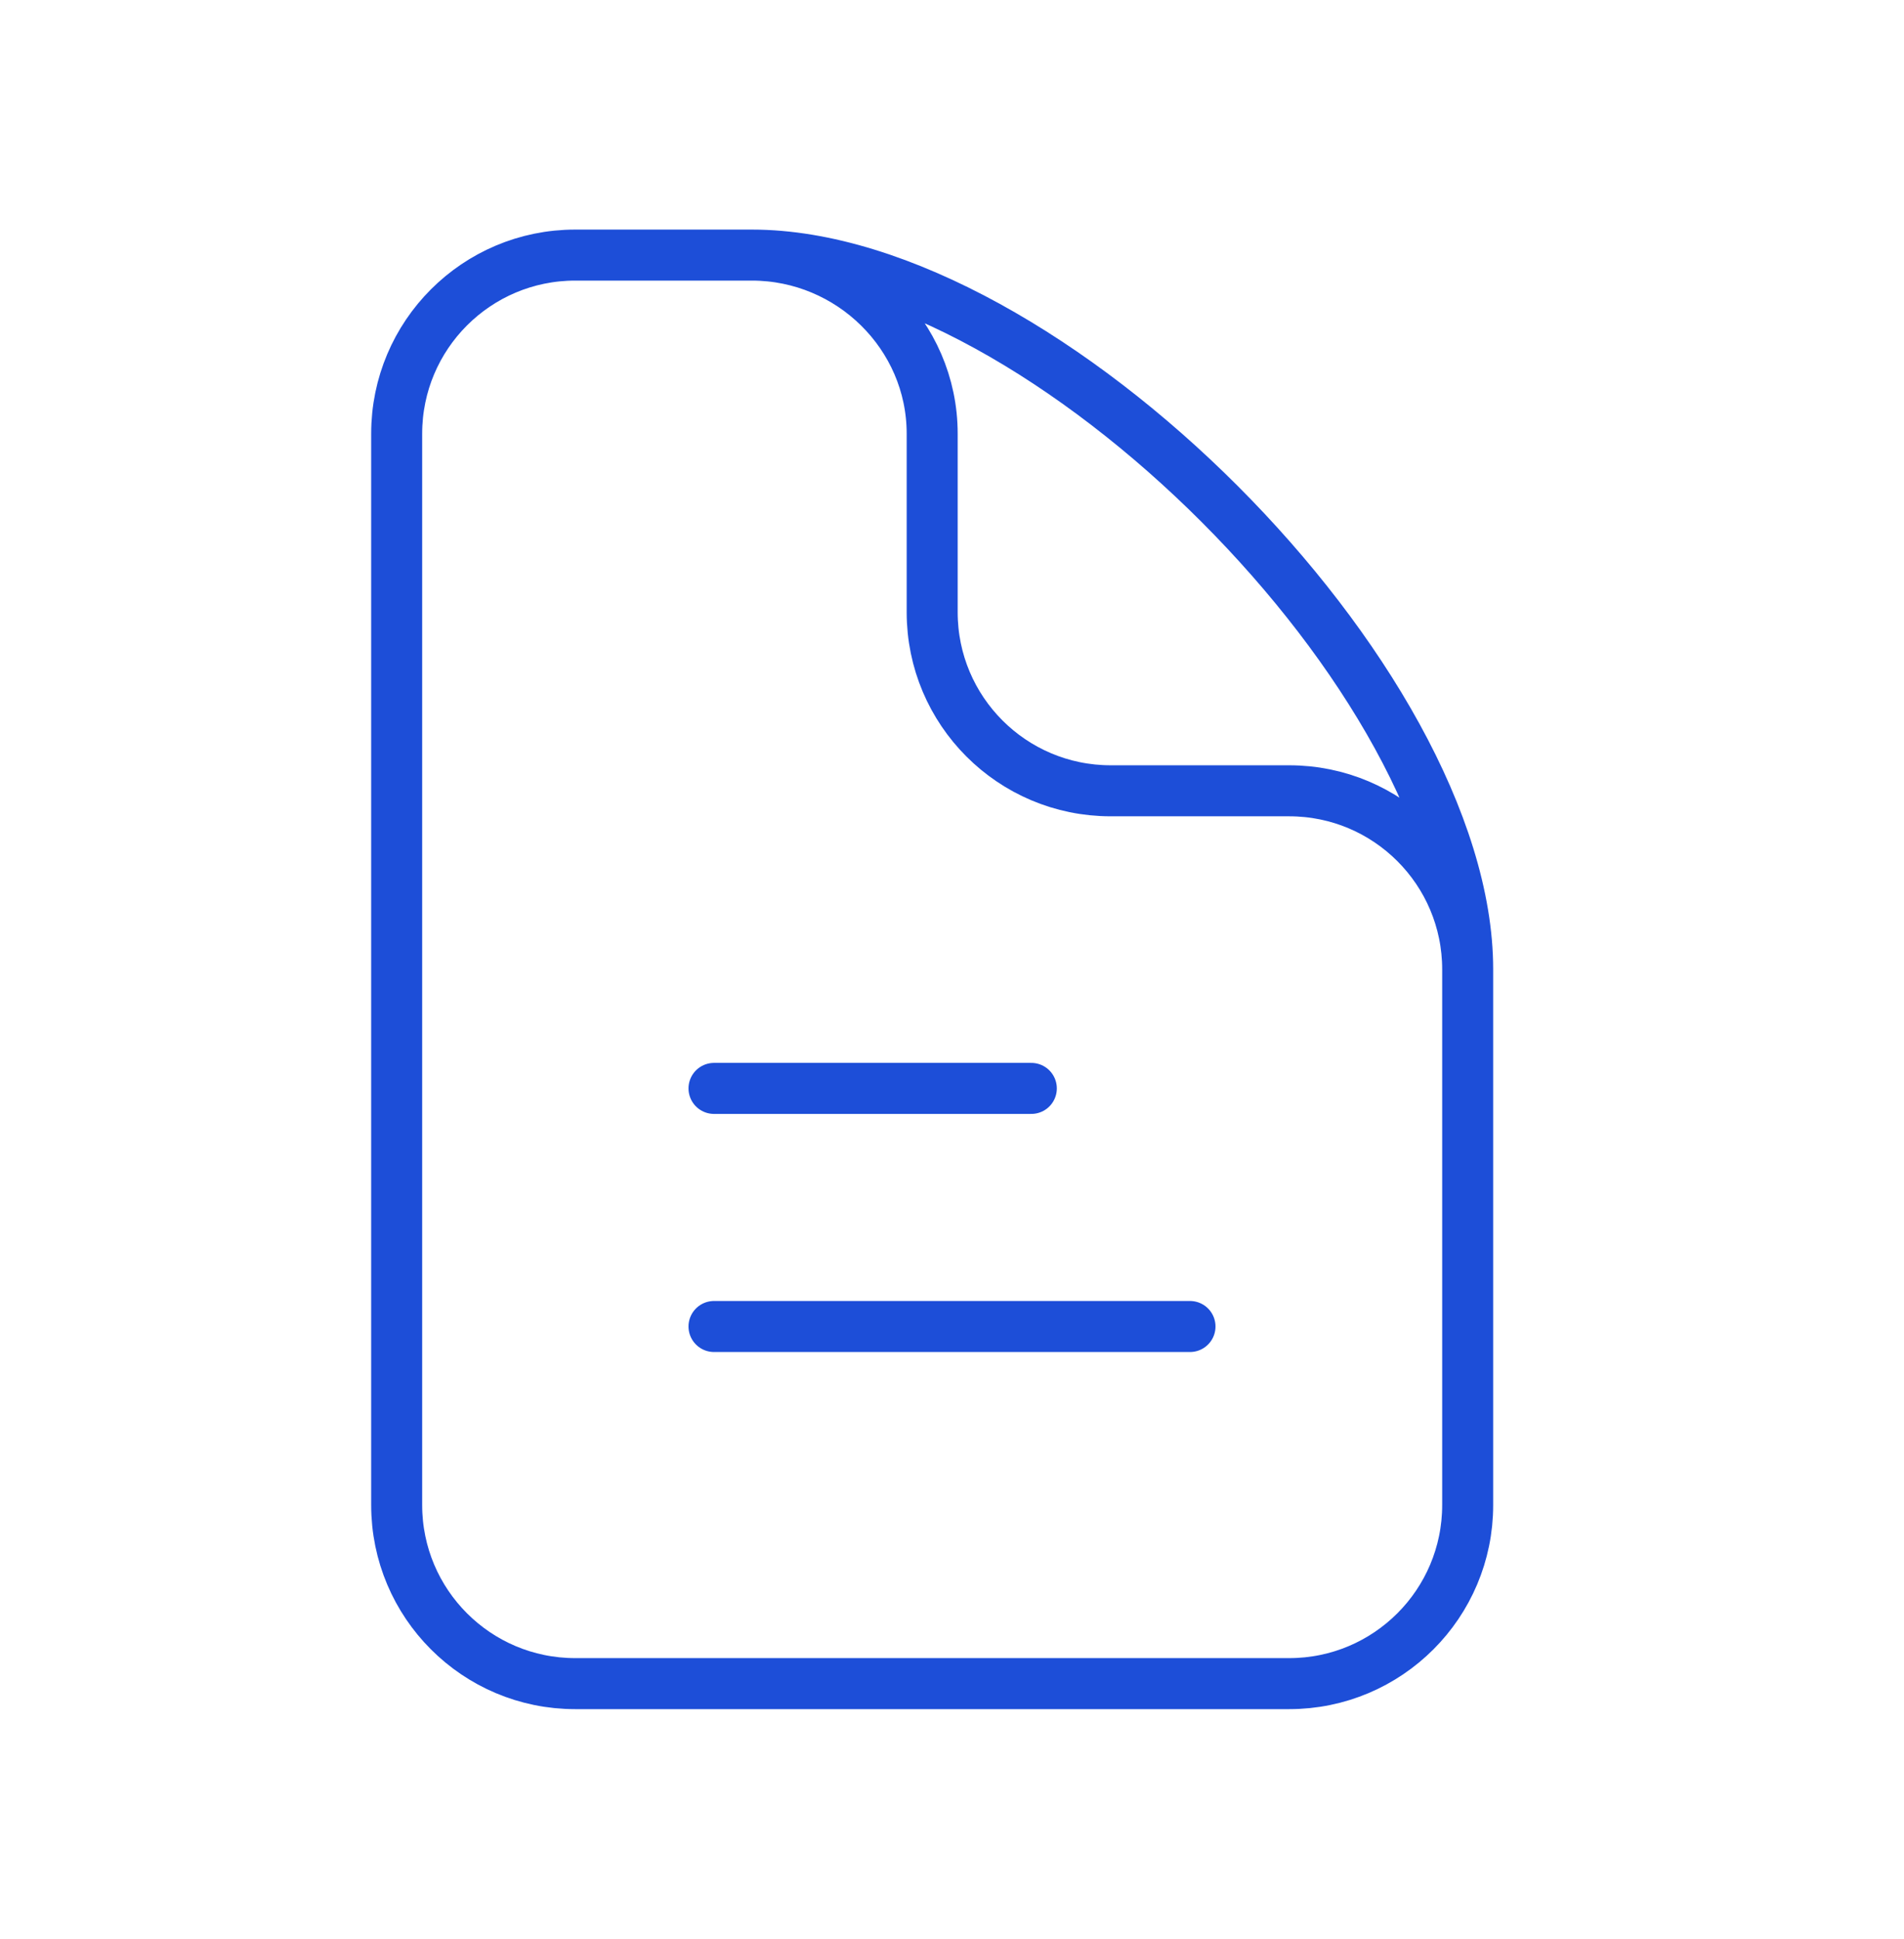 <svg width="56" height="57" viewBox="0 0 56 57" fill="none" xmlns="http://www.w3.org/2000/svg">
<path d="M22.115 7.5H16.917C14.017 7.5 11.667 9.851 11.667 12.75V44.25C11.667 47.15 14.017 49.5 16.917 49.5H37.917C40.816 49.5 43.167 47.15 43.167 44.25V28.5M22.115 7.5C25.015 7.5 27.417 9.851 27.417 12.75V18C27.417 20.899 29.767 23.25 32.667 23.25H37.917C40.816 23.25 43.167 25.601 43.167 28.5M22.115 7.5C30.725 7.5 43.167 20.006 43.167 28.5" stroke="#1D4ED8" stroke-width="1.5" stroke-linecap="round" stroke-linejoin="round"/>
<path d="M21 39H35" stroke="#1D4ED8" stroke-width="1.5" stroke-linecap="round" stroke-linejoin="round"/>
<path d="M21 32H30.333" stroke="#1D4ED8" stroke-width="1.5" stroke-linecap="round" stroke-linejoin="round"/>
</svg>
